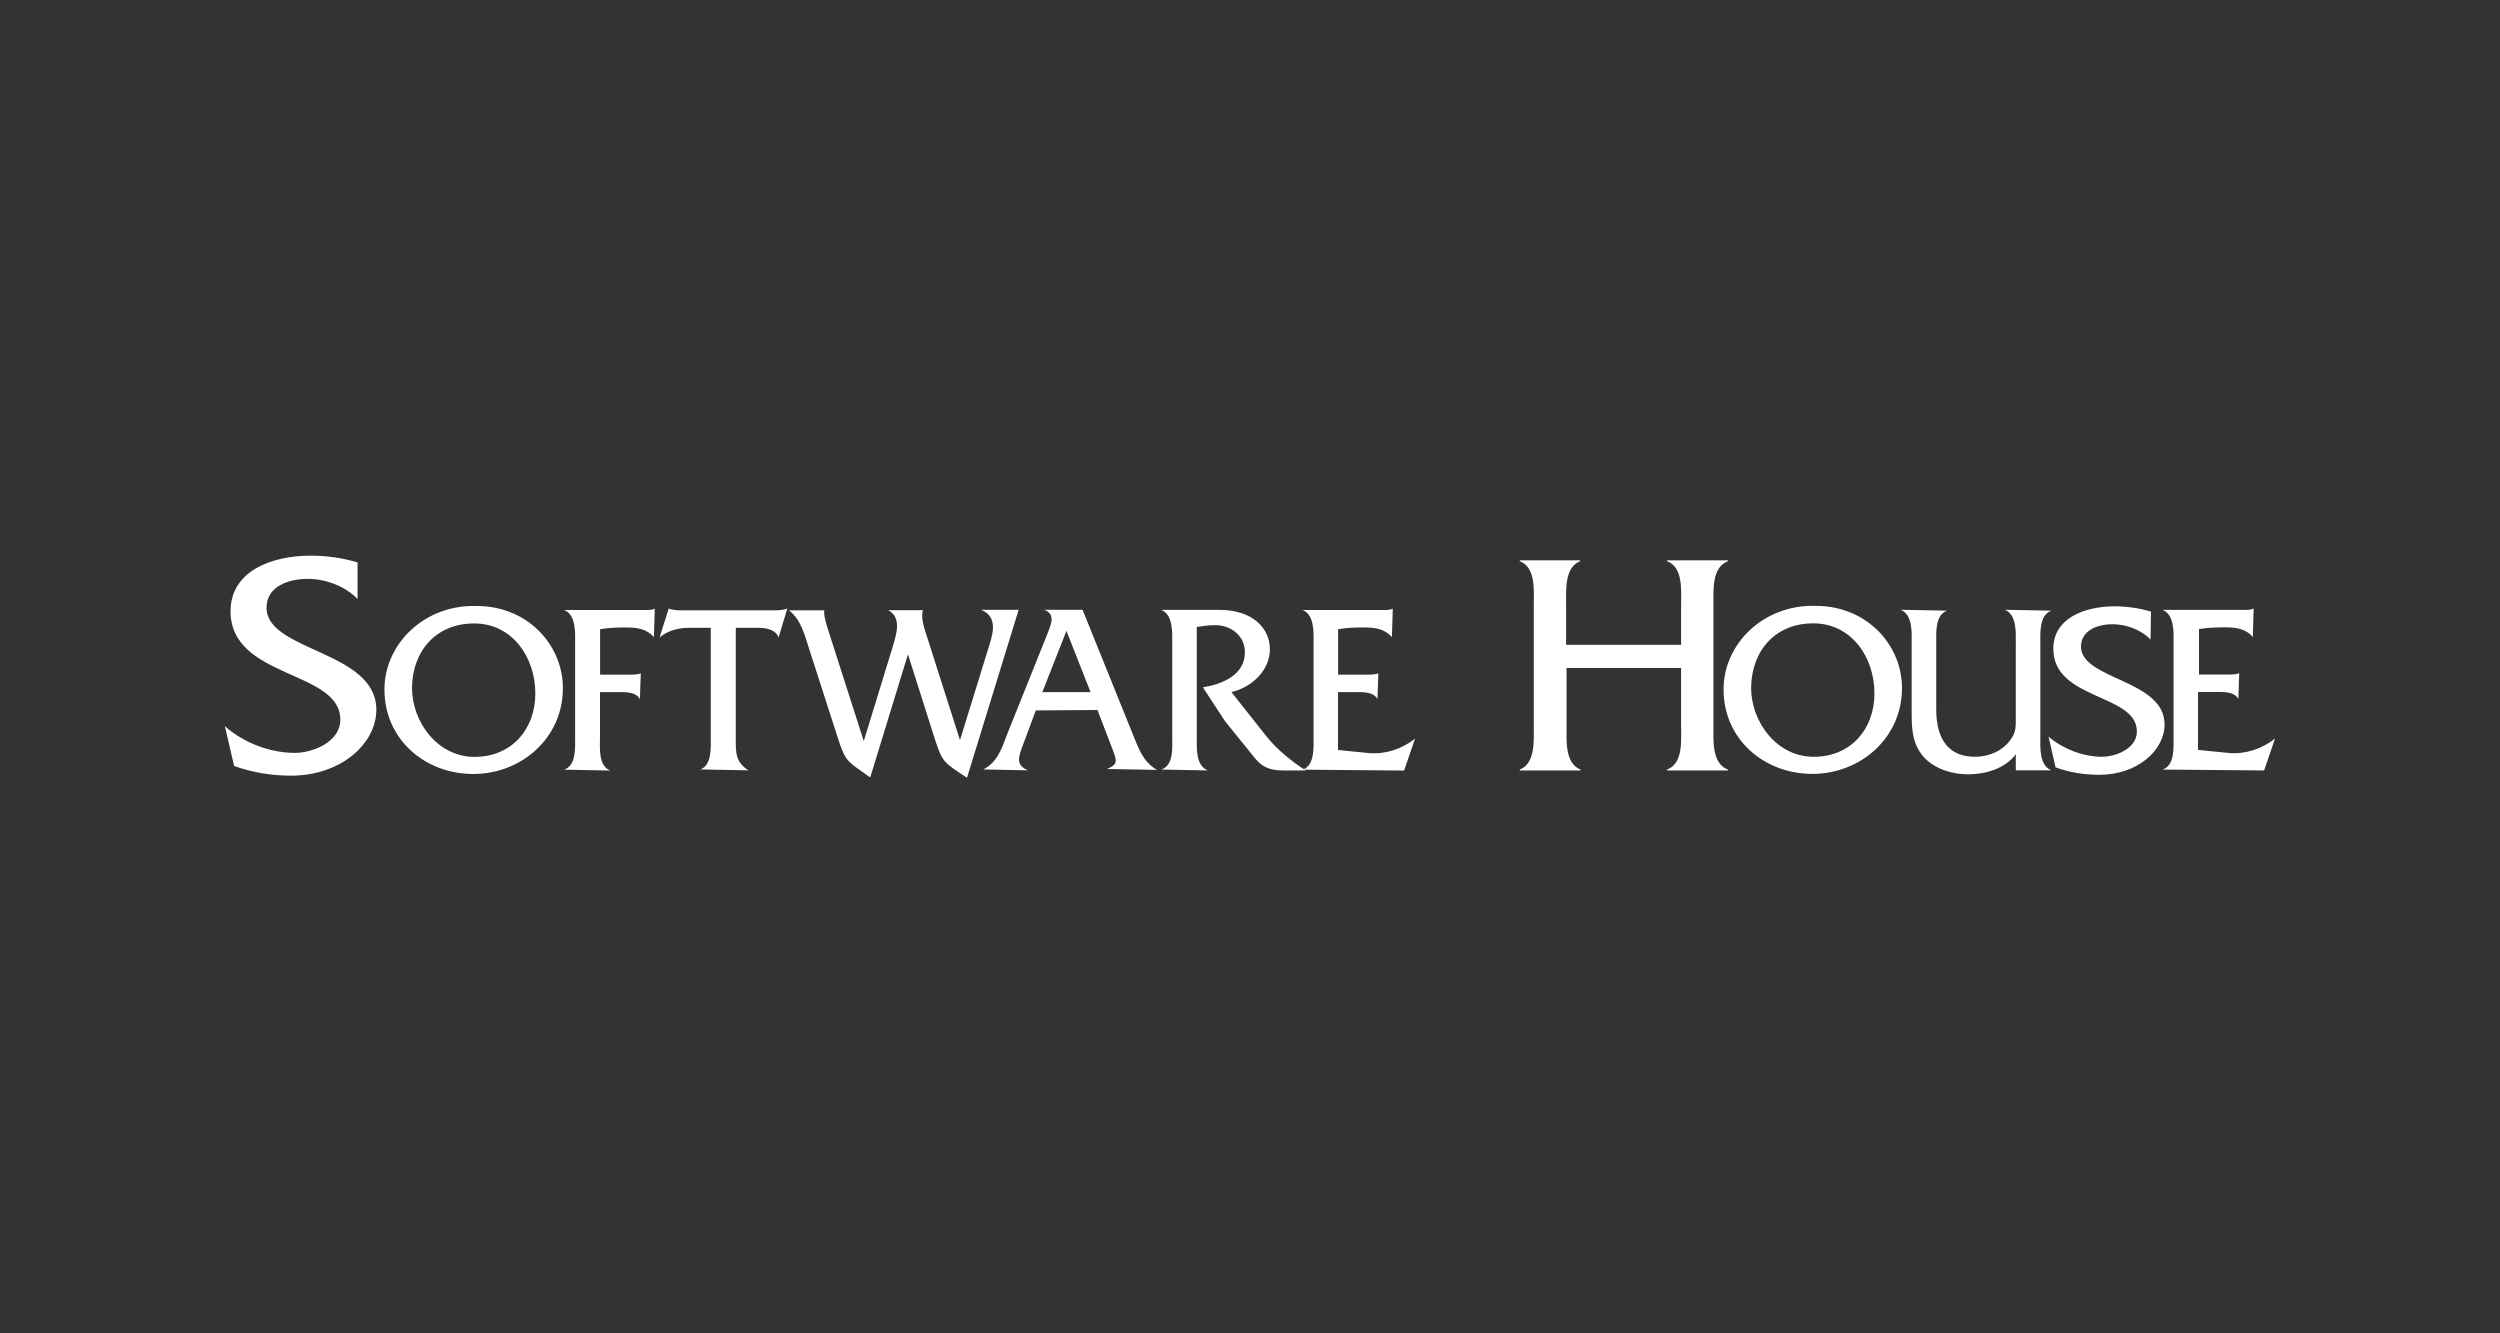 <?xml version="1.0" encoding="UTF-8"?>
<svg id="Layer_2" data-name="Layer 2" xmlns="http://www.w3.org/2000/svg" xmlns:xlink="http://www.w3.org/1999/xlink" viewBox="0 0 225 120">
  <rect x="0" y="0" width="225" height="120" fill="#333333" stroke="none"/>
  <defs>
    <style>
      .cls-1 {
        fill: none;
      }

      .cls-2 {
        clip-path: url(#clippath);
      }

      .cls-3 {
        fill: #fff;
      }
    </style>
    <clipPath id="clippath">
      <rect class="cls-1" width="225" height="120"/>
    </clipPath>
  </defs>
  <g id="Layer_1-2" data-name="Layer 1">
    <g class="cls-2">
      <path class="cls-3" d="m197.87,62.28h1.61c.67,0,1.61-.04,1.97.63l.08-2.32c-.31.12-.67.12-1.02.12h-2.6v-4.09c.71-.12,1.46-.16,2.24-.16,1.02,0,1.93.08,2.6.87l.08-2.56c-.35.16-.71.12-1.1.12h-7.09c1.1.47.98,2.09.98,3.11v8.27c0,.98.12,2.6-.98,2.99l9.13.08.98-2.87c-1.18.94-2.68,1.42-4.13,1.3l-2.8-.28v-5.2h.04Zm-4.29-7.24c-1.06-.31-2.17-.47-3.27-.47-2.68,0-5.51,1.06-5.51,3.82,0,4.65,7.52,4.02,7.52,7.44,0,1.54-1.89,2.28-3.15,2.28-1.69,0-3.5-.71-4.8-1.81l.63,2.76c1.26.47,2.6.67,3.94.67,3.43,0,5.87-2.2,5.87-4.53,0-4.06-7.52-4.02-7.52-7.01,0-1.5,1.57-2.01,2.83-2.01s2.6.51,3.43,1.38l.04-2.52h0Zm-12.2,14.29h3.23c-1.1-.47-.98-2.09-.98-3.07v-8.27c0-1.02-.12-2.6.98-3.03l-4.17-.08c1.1.47.98,2.09.98,3.07v6.61c0,.79.04,1.34-.47,2.01-.71,1.02-1.97,1.54-3.19,1.54-2.24,0-3.5-1.38-3.5-4.29v-5.87c0-.98-.12-2.6.98-2.99l-4.17-.08c1.1.47.98,2.09.98,3.07v5.87c0,1.57-.04,3.03,1.1,4.33.98,1.06,2.52,1.54,3.98,1.54,1.54,0,3.35-.51,4.29-1.81v1.46h-.04Zm-18.19-13.23c3.46,0,5.51,3.07,5.51,6.3s-2.13,5.71-5.47,5.71-5.63-3.15-5.63-6.22c.04-3.35,2.2-5.79,5.59-5.79Zm.16-1.57c-4.61-.12-8.23,3.39-8.23,7.52,0,4.49,3.66,7.6,7.99,7.6s8.07-3.23,8.07-7.72c0-3.94-3.23-7.44-7.83-7.4Zm-12.05,5.59v5.2c0,1.3.2,3.39-1.26,3.94v.08h5.47v-.08c-1.46-.55-1.3-2.64-1.3-3.94v-10.87c0-1.3-.16-3.39,1.3-3.94v-.08h-5.47v.08c1.46.55,1.26,2.64,1.26,3.98v3.54h-10.35v-3.54c0-1.34-.16-3.43,1.26-3.98v-.08h-5.43v.08c1.46.55,1.26,2.64,1.26,3.94v10.87c0,1.3.16,3.39-1.26,3.94v.08h5.47v-.08c-1.42-.55-1.26-2.64-1.26-3.94v-5.2h10.31Zm-30.91,2.17h1.61c.67,0,1.61-.04,1.97.63l.08-2.32c-.31.12-.67.12-1.02.12h-2.6v-4.09c.71-.12,1.46-.16,2.24-.16,1.02,0,1.89.08,2.6.87l.08-2.56c-.35.16-.71.12-1.1.12h-7.01c1.1.47.98,2.09.98,3.11v8.27c0,.98.12,2.6-.98,2.99l9.13.08.98-2.87c-1.18.94-2.68,1.42-4.13,1.3l-2.8-.28v-5.2h-.04Zm-15.87-7.4c1.1.47.98,2.09.98,3.11v8.27c0,.98.16,2.6-.98,2.99l4.17.08c-1.1-.47-.98-2.05-.98-3.07v-9.84c.51-.08.98-.16,1.5-.16,1.46-.08,2.83.87,2.83,2.44,0,2.05-2.05,2.87-3.78,3.15l2.01,3.07,2.68,3.31c.67.83,1.38,1.1,2.56,1.1h2.01c-1.26-.79-2.64-1.93-3.54-3.07l-3.15-3.98c1.81-.43,3.46-1.93,3.46-3.86s-1.61-3.54-4.53-3.54c0,0-5.24,0-5.24,0Zm-6.38,7.4h-4.33l2.17-5.51,2.17,5.51Zm.63,1.61l1.18,3.07c.59,1.54.75,1.77-.31,2.24l4.49.08c-1.26-.71-1.65-1.93-2.17-3.19l-4.53-11.22h-3.46c1.06.39.63,1.3.31,2.13l-3.66,9.13c-.47,1.26-.87,2.48-2.13,3.11l4.02.08c-1.06-.47-.91-1.1-.43-2.32l1.14-3.07,5.55-.04h0Zm-17.05-5l2.4,7.56c.71,2.24.87,2.17,2.91,3.54l4.65-15.12h-3.39c1.69.67.98,2.44.59,3.7l-2.48,8.03-3.03-9.49c-.31-.94-.47-1.65-.31-2.2h-3.11c1.22.67.75,2.13.35,3.43l-2.56,8.35-3.27-10.2c-.12-.43-.35-1.1-.28-1.57h-3.19c1.1.83,1.42,2.24,1.81,3.43l2.6,8.07c.71,2.24.91,2.09,2.91,3.54l3.39-11.06Zm-15.51-2.4h1.97c.71,0,1.61.12,1.89.87l.79-2.6c-.35.12-.71.16-1.06.16h-8.78c-.28-.04-.55-.04-.83-.16l-.83,2.6c.75-.63,1.73-.87,2.68-.87h1.93v9.76c0,.98.12,2.6-.94,2.99l4.33.08c-1.18-.75-1.14-1.61-1.14-2.83,0,0,0-10,0-10Zm-12.2,5.79h1.61c.67,0,1.61-.04,1.97.63l.08-2.32c-.31.12-.67.12-1.02.12h-2.64v-4.09c.71-.12,1.46-.16,2.24-.16,1.02,0,1.89.08,2.6.87l.08-2.56c-.35.16-.71.12-1.1.12h-7.05c1.1.47.98,2.09.98,3.11v8.27c0,.98.12,2.6-.98,2.99l4.13.08c-1.1-.47-.91-2.09-.91-3.07,0,0,0-3.98,0-3.98Zm-11.34-6.18c3.46,0,5.51,3.07,5.51,6.3s-2.13,5.71-5.47,5.71-5.63-3.15-5.63-6.22c.04-3.35,2.2-5.79,5.59-5.79Zm.16-1.57c-4.61-.12-8.23,3.39-8.23,7.52,0,4.49,3.66,7.6,7.99,7.6s8.07-3.23,8.07-7.72c0-3.94-3.23-7.44-7.83-7.4Zm-10.59-3.9c-1.38-.43-2.83-.63-4.29-.63-3.5,0-7.2,1.38-7.2,5,0,6.1,9.88,5.28,9.88,9.76,0,2.01-2.48,2.99-4.09,2.99-2.24,0-4.61-.91-6.3-2.4l.83,3.58c1.65.59,3.39.87,5.12.87,4.49,0,7.68-2.87,7.68-5.94,0-5.31-9.88-5.24-9.88-9.17,0-1.97,2.05-2.6,3.7-2.6s3.39.67,4.49,1.81v-3.27s.08,0,.08,0Z"/>
    </g>
  </g>
</svg>